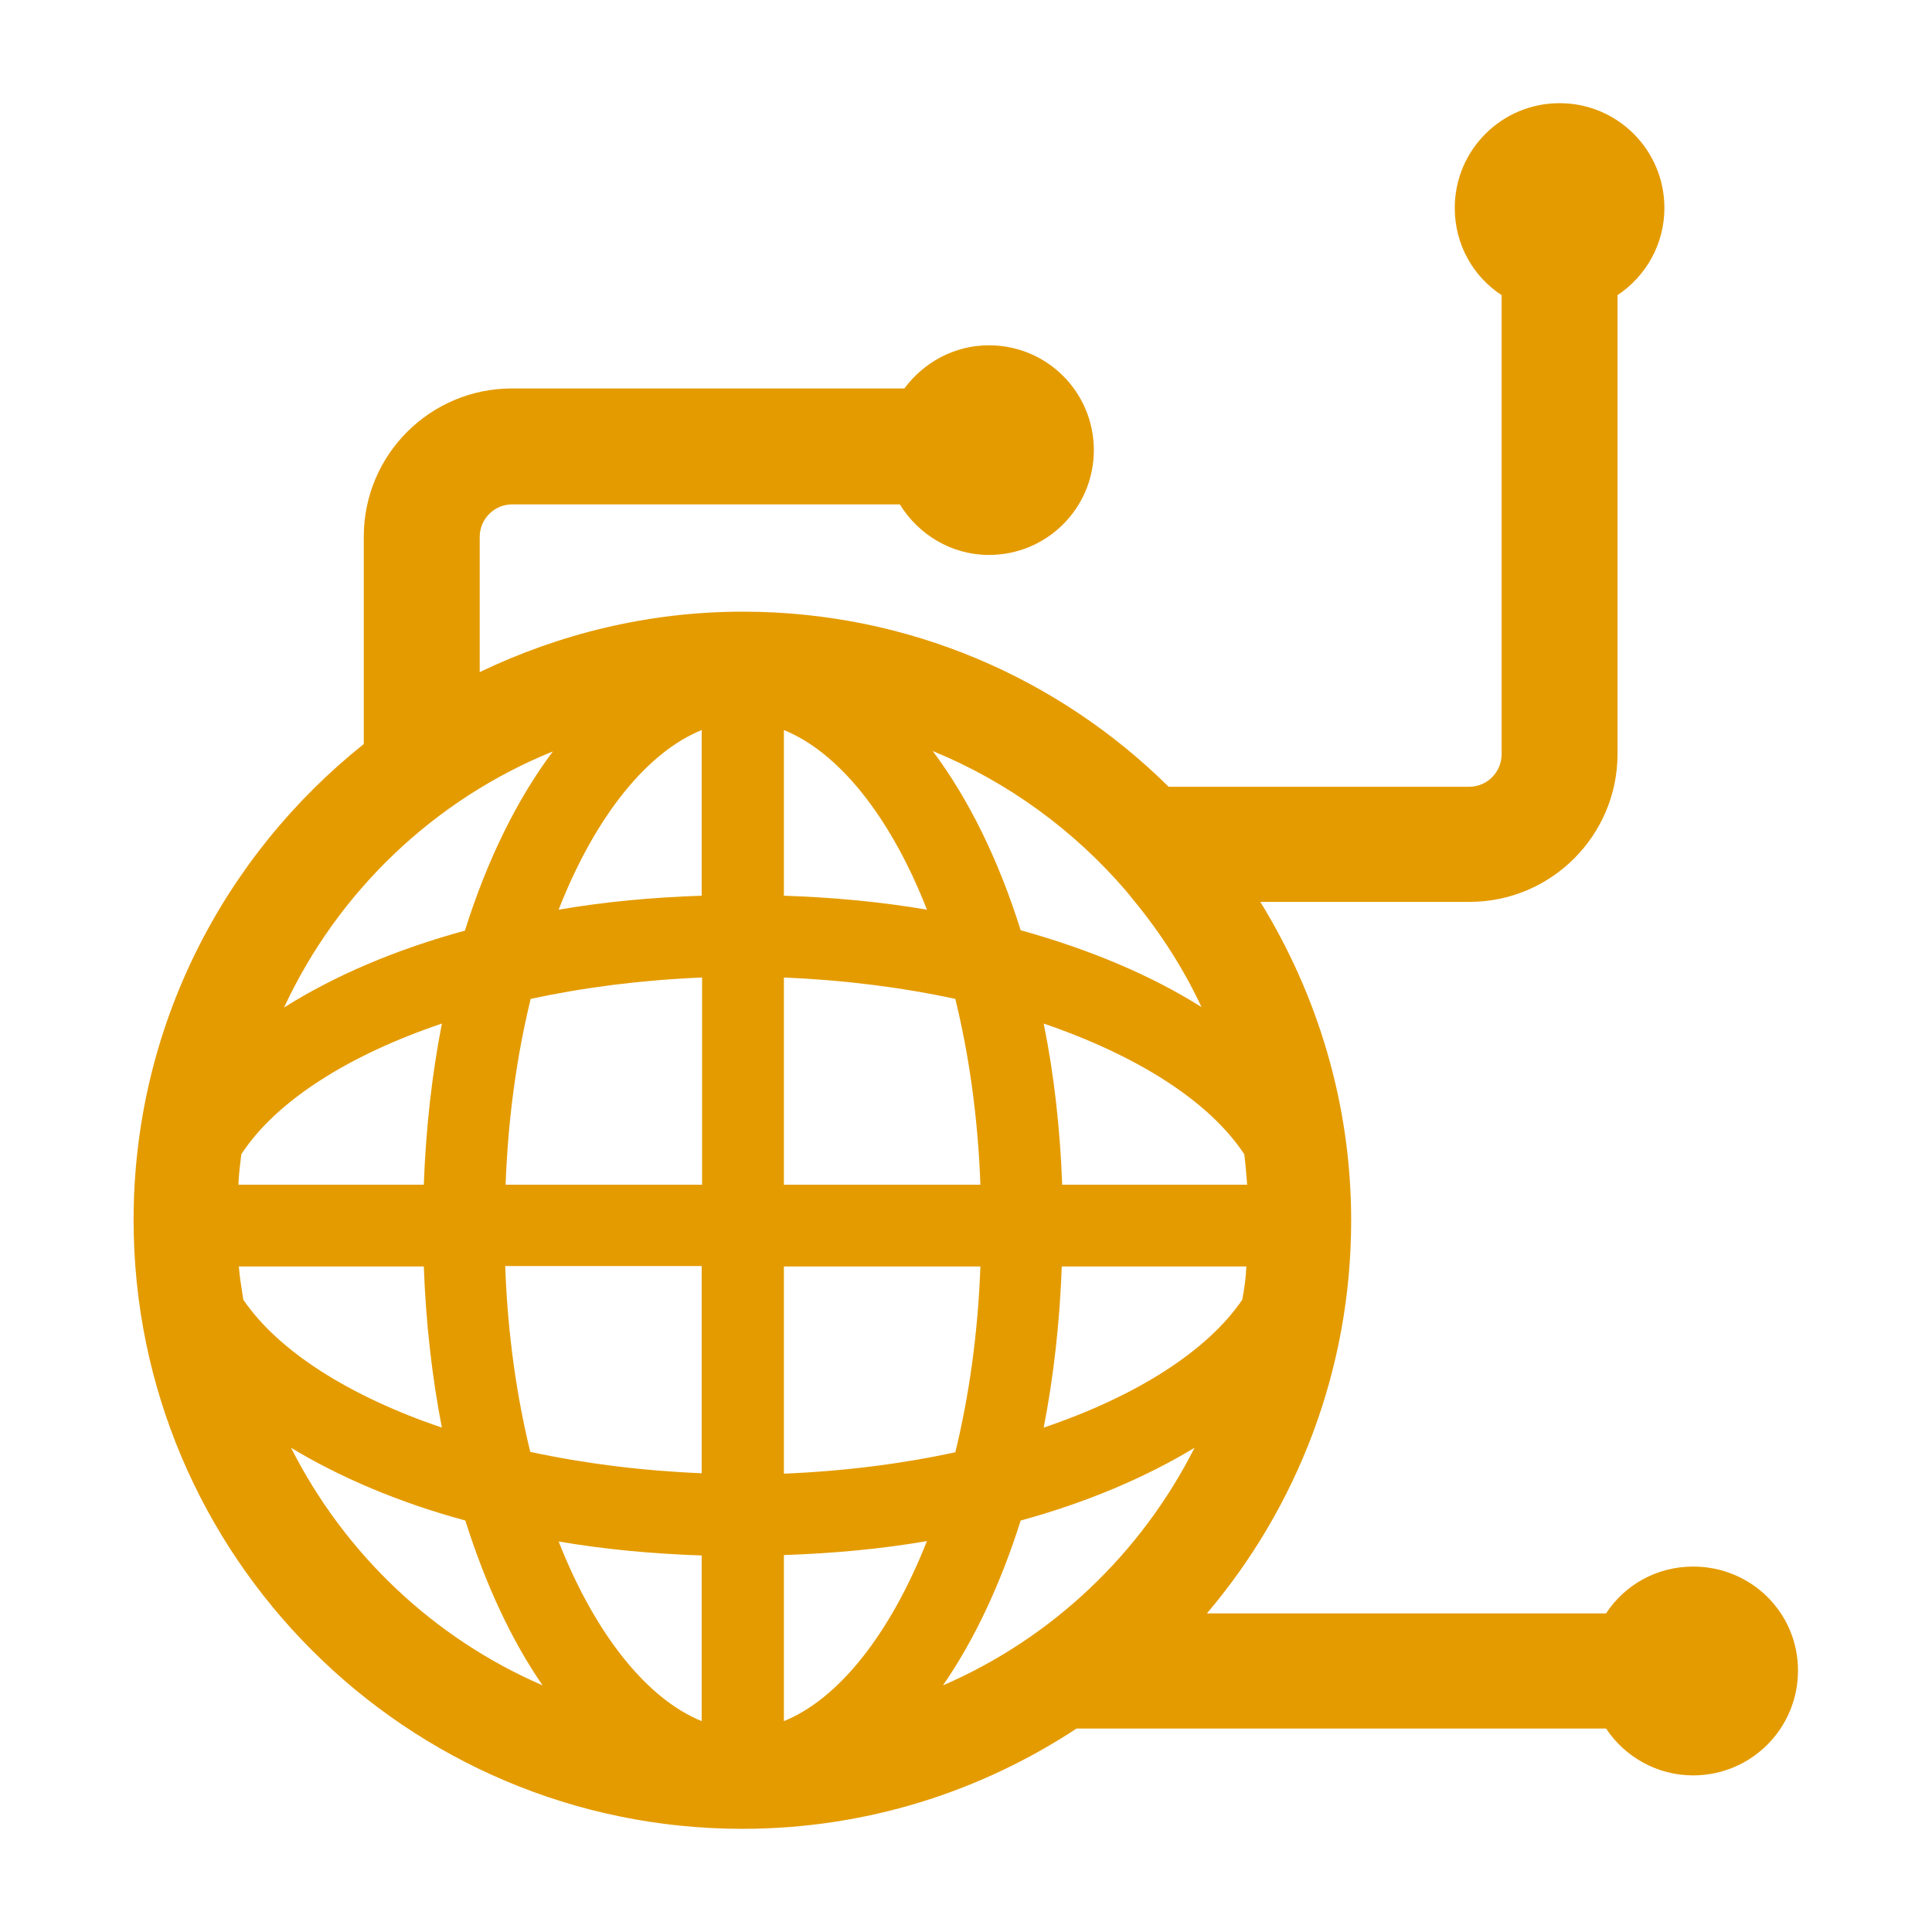 <?xml version="1.0" encoding="utf-8"?>
<!-- Generator: Adobe Illustrator 19.0.0, SVG Export Plug-In . SVG Version: 6.00 Build 0)  -->
<svg version="1.1" id="Capa_1" xmlns="http://www.w3.org/2000/svg" xmlns:xlink="http://www.w3.org/1999/xlink" x="0px" y="0px"
	 viewBox="-185 360.5 470 470" style="enable-background:new -185 360.5 470 470;" xml:space="preserve">
<style type="text/css">
	.st0{fill:#E49B00;}
</style>
<g id="XMLID_38_">
	<path id="XMLID_39_" class="st0" d="M226.9,741.6c-8.9,0-16.7,4.5-21.2,11.4h-97.1c21.9-25.8,35.1-59.2,35.1-95.6
		c0-28.4-8.2-54.9-22.1-77.5h50.9c19.8,0,36-16.1,36-36V432.3c6.9-4.6,11.4-12.4,11.4-21.2c0-14.1-11.4-25.5-25.5-25.5
		c-14.1,0-25.5,11.4-25.5,25.5c0,8.9,4.5,16.7,11.4,21.2v111.7c0,4.3-3.5,7.9-7.9,7.9H99.3C72.6,525.5,36,509.3-4.3,509.3
		c-22.9,0-44.6,5.4-64,14.7v-32.9c0-4.3,3.5-7.9,7.9-7.9h94.3c4.5,7.3,12.5,12.3,21.7,12.3c14.1,0,25.5-11.4,25.5-25.5
		c0-14.1-11.4-25.5-25.5-25.5c-8.5,0-15.9,4.2-20.6,10.5h-95.5c-19.8,0-36,16.1-36,36v50.5c-34.1,27.2-56,68.9-56,115.8
		c0,81.7,66.4,148.1,148.1,148.1c30,0,57.9-9,81.3-24.4h128.8c4.6,6.9,12.4,11.4,21.2,11.4c14.1,0,25.5-11.4,25.5-25.5
		S241,741.6,226.9,741.6L226.9,741.6z M-50.5,543.3c-8.7,11.6-16,26.4-21.4,43.6c-16.9,4.6-31.8,11-44,18.7
		C-102.8,577.4-79.4,555-50.5,543.3L-50.5,543.3z M-126.3,641.3c8.4-12.9,26-24.1,48.8-31.8c-2.4,12.3-3.9,25.4-4.4,39.2h-45.1
		C-126.9,646.2-126.6,643.7-126.3,641.3L-126.3,641.3z M-125.8,676.7c-0.4-2.7-0.9-5.4-1.1-8.1h45c0.5,13.7,2,26.9,4.4,39.2
		C-99.9,700.2-117.2,689.3-125.8,676.7L-125.8,676.7z M-114.2,712.7c11.9,7.2,26.2,13.3,42.4,17.7c4.9,15.5,11.2,29.1,18.8,40.1
		C-79.6,759-101.2,738.4-114.2,712.7L-114.2,712.7z M-14.3,779.2c-13.1-5.3-25.8-20.8-34.8-43.7c11.1,1.9,22.8,3,34.8,3.4V779.2z
		 M-14.3,718.9c-14.6-0.6-28.7-2.4-41.7-5.2c-3.3-13.5-5.5-28.6-6.1-45.2h47.8V718.9z M-14.3,648.7H-62c0.6-16.5,2.8-31.7,6.1-45.2
		c13-2.8,27-4.6,41.7-5.2V648.7z M-14.3,578.4c-12.1,0.4-23.8,1.5-34.8,3.4c9-23,21.7-38.4,34.8-43.7V578.4z M117.2,676.7
		c-8.6,12.6-25.9,23.5-48.3,31.1c2.4-12.3,3.9-25.5,4.4-39.2h44.9C118.1,671.4,117.7,674,117.2,676.7L117.2,676.7z M73.4,648.7
		c-0.5-13.7-2-26.9-4.5-39.2c22.8,7.8,40.3,18.9,48.8,31.8c0.3,2.4,0.5,4.9,0.7,7.4H73.4z M89,577.3l2.1,2.6
		c6.4,7.8,11.9,16.4,16.2,25.6c-12.2-7.7-27.1-14-44-18.7c-5.4-17.2-12.7-32-21.4-43.6C60.2,550.7,76.3,562.5,89,577.3L89,577.3z
		 M5.7,538.1c13.1,5.3,25.8,20.7,34.8,43.7c-11.1-1.9-22.8-3-34.8-3.4V538.1z M5.7,598.3c14.6,0.6,28.7,2.4,41.7,5.2
		c3.3,13.5,5.5,28.6,6.1,45.2H5.7V598.3z M5.7,668.6h47.8c-0.6,16.5-2.8,31.7-6.1,45.2c-13,2.8-27,4.6-41.7,5.2V668.6z M5.7,779.2
		v-40.4c12.1-0.4,23.8-1.5,34.8-3.4C31.4,758.4,18.8,773.9,5.7,779.2L5.7,779.2z M63.3,730.4c16.1-4.4,30.4-10.5,42.3-17.7
		c-13,25.7-34.6,46.3-61.2,57.8C52,759.5,58.4,745.9,63.3,730.4L63.3,730.4z M63.3,730.4"/>
</g>
</svg>
